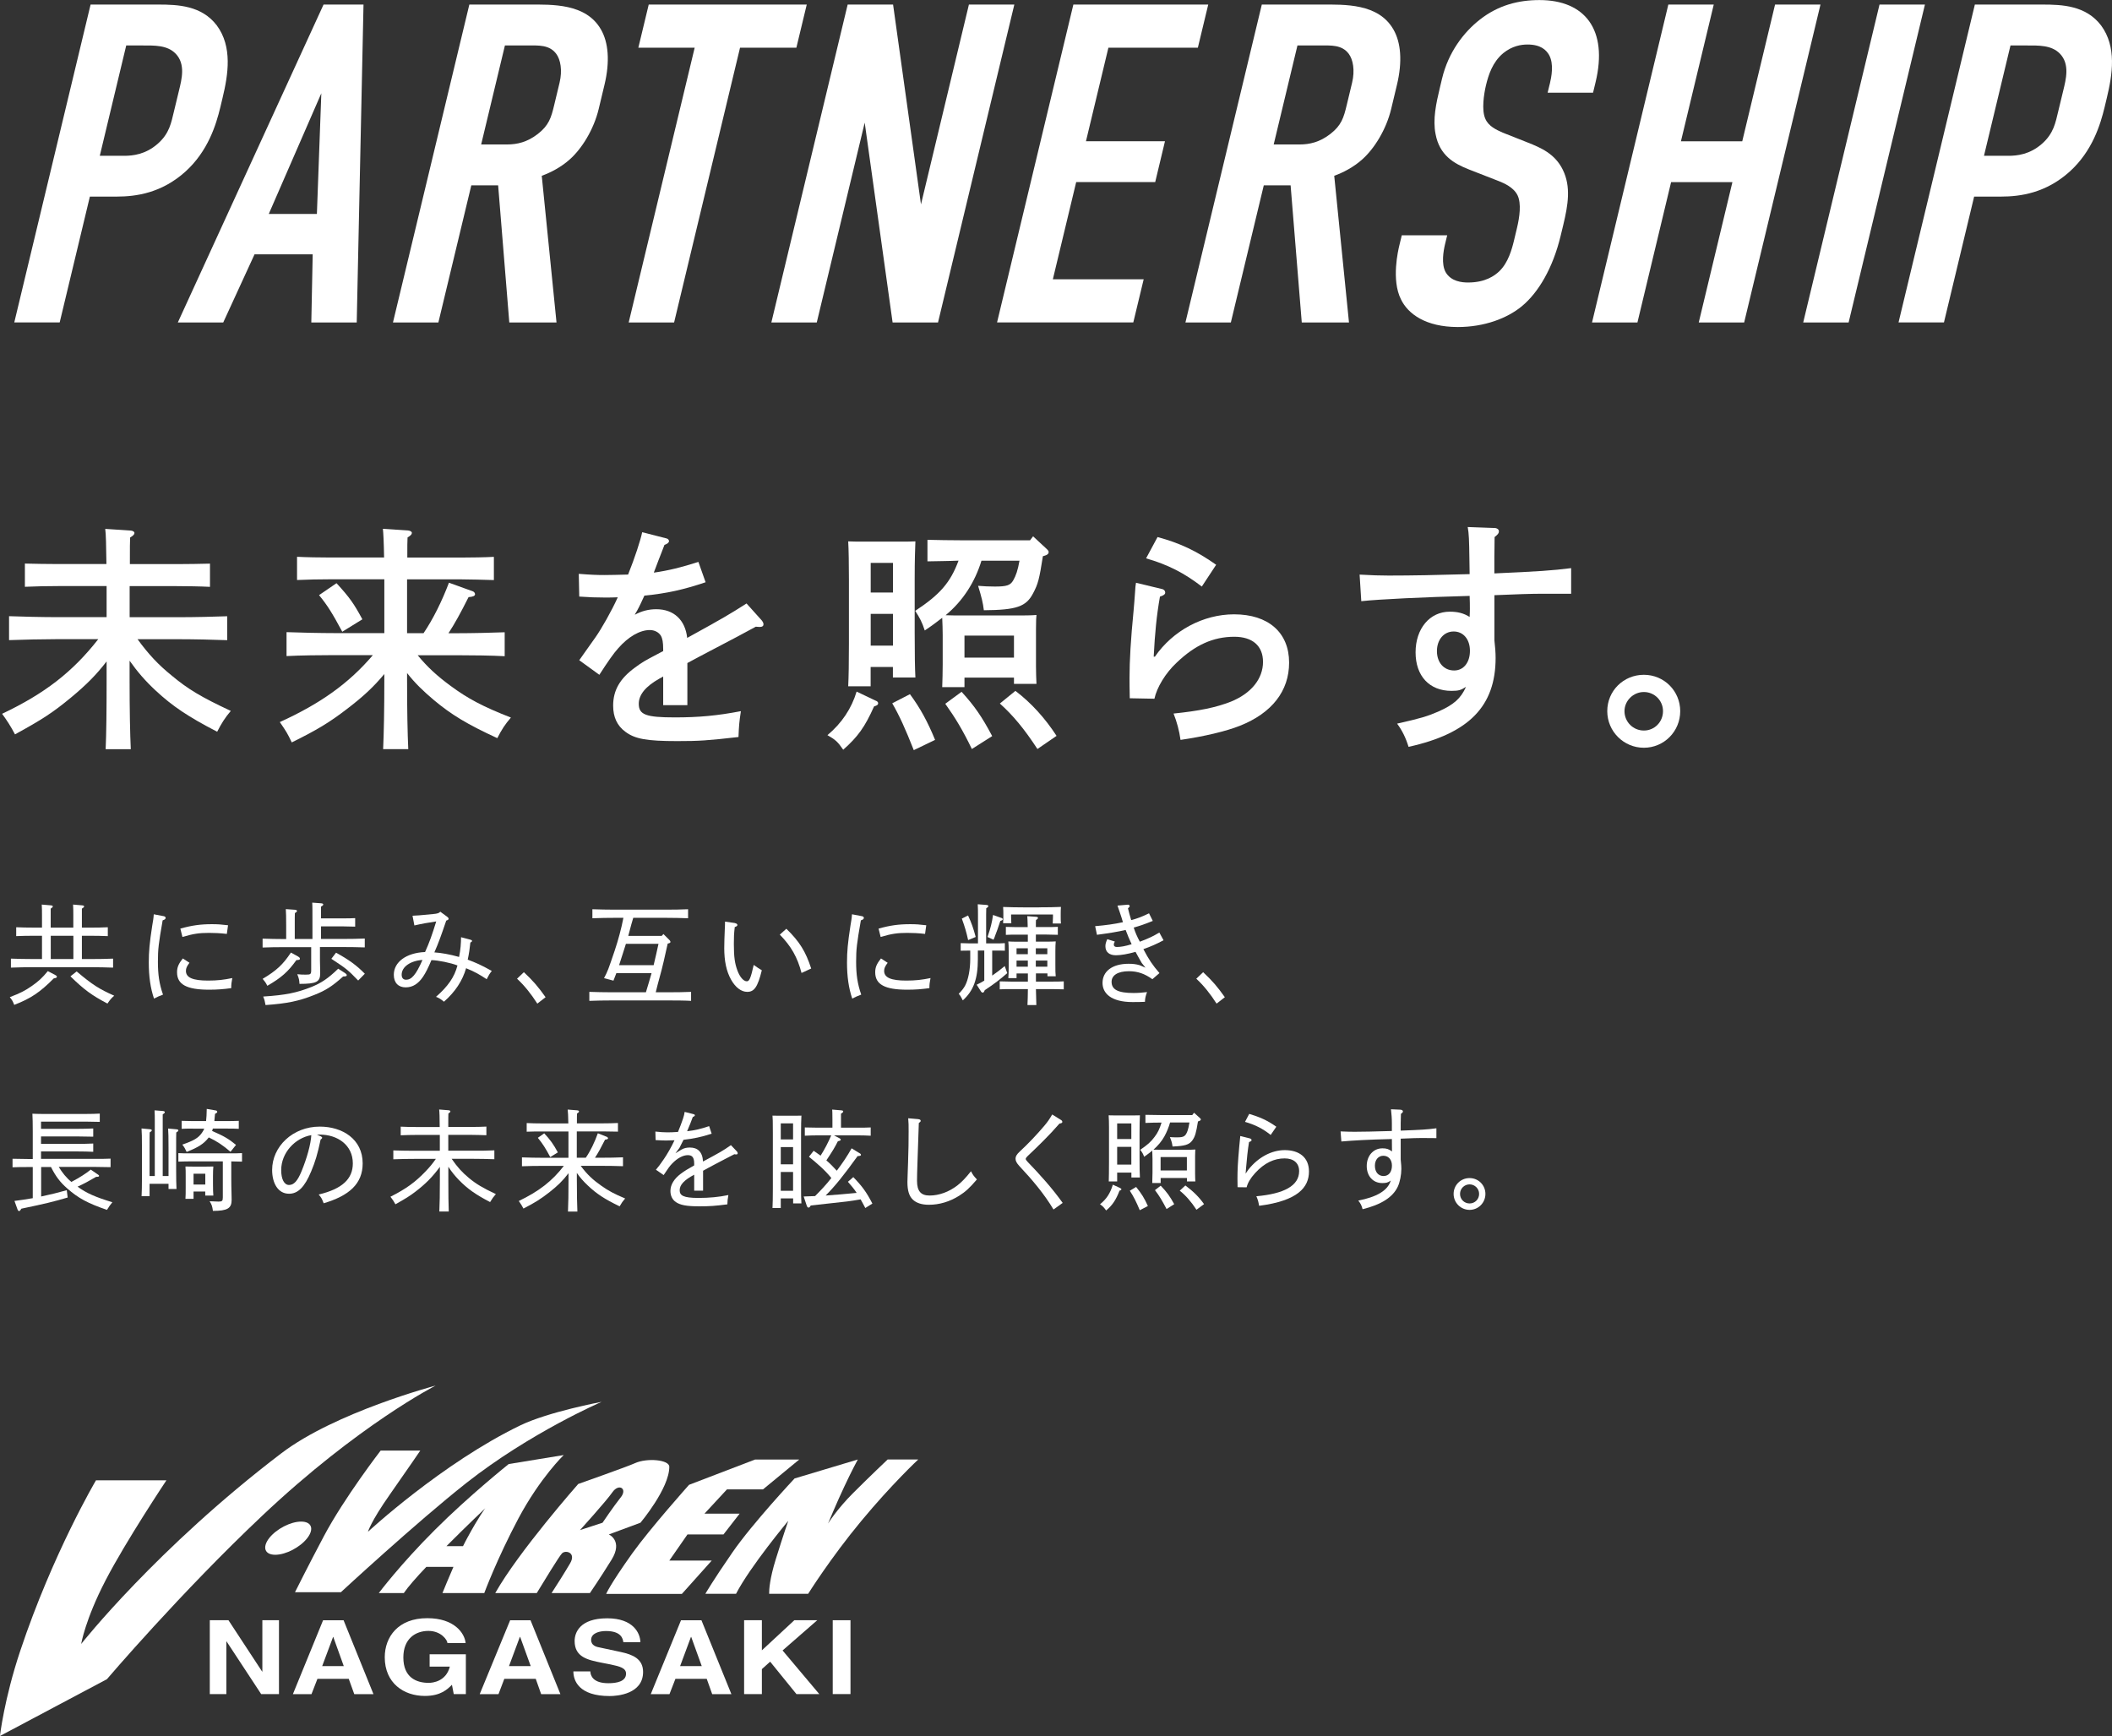 <?xml version="1.0" encoding="UTF-8"?>
<svg id="_レイヤー_2" data-name="レイヤー 2" xmlns="http://www.w3.org/2000/svg" viewBox="0 0 352.03 289.37">
  <rect x="0" y="0" width="352.03" height="289.37" fill="#333333" stroke="none"/>
  <defs>
    <style>
      .cls-1 {
        fill: #fff;
      }
    </style>
  </defs>
  <g id="Layer_1" data-name="Layer 1">
    <g>
      <path class="cls-1" d="M27.74,246.75h-11.74s-7.2,12.17-12.62,28.41c-2.69,8.05-3.39,14.21-3.39,14.21l17.83-9.47s12.34-14.48,25.93-27.29c16.01-15.11,28.86-21.65,28.86-21.65,0,0-16.7,4.42-25.71,11.28-20.74,15.78-33.37,31.79-33.37,31.79,0,0,.67-4.06,4.06-10.59,3.38-6.54,10.15-16.69,10.15-16.69"/>
      <path class="cls-1" d="M51.21,256.39c-1.19,1.53-3.57,2.77-5.33,2.77s-2.19-1.24-1.02-2.77c1.2-1.53,3.57-2.76,5.33-2.76s2.21,1.23,1.02,2.76"/>
      <polygon class="cls-1" points="43.73 270.07 46.5 270.07 46.5 282.38 43.53 282.38 37.76 273.6 37.73 273.6 37.73 282.38 34.97 282.38 34.97 270.07 38.08 270.07 43.7 278.64 43.73 278.64 43.73 270.07"/>
      <path class="cls-1" d="M55.52,272.85h.03l1.75,4.87h-3.6l1.82-4.87Zm-2.6,6.99h5.21l.92,2.55h3.2l-4.98-12.31h-3.42l-5.03,12.31h3.1l.99-2.55Z"/>
      <path class="cls-1" d="M71.59,275.75h6.06v6.63h-2.02l-.3-1.55c-.76,.76-1.88,1.86-4.52,1.86-3.5,0-6.68-2.13-6.68-6.45,0-3.36,2.21-6.53,7.11-6.51,4.44,0,6.21,2.46,6.37,4.15h-3.03c0-.48-1.03-2.03-3.17-2.03s-4.18,1.28-4.18,4.42c0,3.36,2.18,4.24,4.23,4.24,.66,0,2.89-.23,3.52-2.71h-3.37v-2.07Z"/>
      <path class="cls-1" d="M86.66,272.85h.04l1.76,4.87h-3.62l1.81-4.87Zm-2.6,6.99h5.24l.9,2.55h3.21l-4.98-12.31h-3.4l-5.07,12.31h3.13l.97-2.55Z"/>
      <path class="cls-1" d="M98.4,278.59c.01,.68,.41,1.98,3,1.98,1.39,0,2.95-.28,2.95-1.59,0-.96-1.06-1.21-2.55-1.53l-1.53-.3c-2.28-.46-4.49-.91-4.49-3.62,0-1.37,.84-3.78,5.44-3.78,4.33,0,5.49,2.47,5.52,3.98h-2.84c-.08-.56-.32-1.86-2.9-1.86-1.13,0-2.47,.37-2.47,1.48,0,.97,.91,1.18,1.51,1.28l3.45,.74c1.93,.42,3.7,1.11,3.7,3.32,0,3.7-4.33,4.02-5.57,4.02-5.16,0-6.05-2.59-6.05-4.11h2.83Z"/>
      <path class="cls-1" d="M115.18,272.85h.03l1.76,4.87h-3.61l1.81-4.87Zm-2.6,6.99h5.22l.91,2.55h3.2l-4.99-12.31h-3.41l-5.04,12.31h3.12l.99-2.55Z"/>
      <polygon class="cls-1" points="126.99 282.38 124.03 282.38 124.03 270.07 126.99 270.07 126.99 275.09 132.4 270.07 136.22 270.07 130.44 275.11 136.56 282.38 132.75 282.38 128.37 276.98 126.99 278.22 126.99 282.38"/>
      <rect class="cls-1" x="138.8" y="270.07" width="2.96" height="12.31"/>
      <path class="cls-1" d="M70.06,241.79h-6.61s-6.06,7.85-9.47,14.28c-2.55,4.8-4.81,9.33-4.81,9.33h7.65s12.48-11.55,20.9-18.2c10.68-8.41,22.56-13.53,22.56-13.53,0,0-8.8,1.64-13.53,3.91-13.09,6.32-25.42,17.75-25.42,17.75,0,0,.46-1.67,3.62-6.17,3.16-4.51,5.1-7.36,5.1-7.36"/>
      <path class="cls-1" d="M84.79,244.04s-6.6,5.27-12.32,10.99c-5.71,5.69-9.33,10.51-9.33,10.51h4.17c.7-1.03,2.09-2.62,3.75-4.36h4.52c-.79,1.82-1.48,3.49-1.83,4.36h6.97s2.12-5.72,5.72-12.49c3.62-6.76,7.52-10.51,7.52-10.51l-9.18,1.5Zm-6.91,12.33c-.23,.41-.46,.87-.7,1.35h-2.76c3.32-3.34,6.46-6.31,6.46-6.31,0,0-1.04,1.34-3,4.96"/>
      <path class="cls-1" d="M111.56,244.49c0-1.19-3.75-1.5-5.72-.6-1.15,.54-9.46,3.47-9.46,3.47,0,0-9.93,11.26-13.83,18.18h6.92c1.08-1.77,3.73-6.14,4.21-6.62,.6-.6,2.4-.13,1.35,1.66-.79,1.36-2.35,3.83-3.09,4.96h6.39s1.65-2.4,3.61-5.56c1.95-3.16-.46-4.21-.46-4.21l5.27-1.95s4.81-5.71,4.81-9.32m-8.11,5.11c-1.2,1.51-3.02,4.21-3.02,4.21l-3.75,1.22s4.37-4.82,5.41-6.32c1.06-1.51,2.56-.6,1.36,.9"/>
      <path class="cls-1" d="M127.19,248.25l6.02-4.96h-7.37l-10.99,4.21s-6.44,7.21-9.46,11.42c-3.78,5.3-4.35,6.76-4.35,6.76h12.62l4.97-5.55h-7.07l3.03-4.36h6l2.69-3.46h-5.86l3.75-4.05h6.01Z"/>
      <path class="cls-1" d="M147.94,243.29s-3.01,2.85-5.71,5.55c-2.71,2.7-4.21,5.11-4.21,5.11,0,0,1.5-3.61,2.71-6.16,1.19-2.56,2.25-4.51,2.25-4.51l-10.54,3.16s-7.05,7.52-10.36,12.33c-3.32,4.8-4.51,6.9-4.51,6.9h5.11c2.38-4.6,8.71-12.17,8.71-12.17,0,0-.74,2.1-2.1,6.46-.97,3.14-1.1,4.95-1.09,5.71h6.5s3.76-6.01,8.88-12.17c5.11-6.16,9.47-10.22,9.47-10.22h-5.11Z"/>
    </g>
    <g>
      <path class="cls-1" d="M8.98,163.07c-2.31,2.33-3.84,3.36-6.61,4.43-.24-.63-.37-.83-.74-1.29,1.75-.66,2.57-1.09,3.66-1.85,1.14-.79,1.77-1.38,2.68-2.49l1.27,.67c.19,.09,.24,.15,.24,.26,0,.13-.11,.22-.31,.24l-.18,.04Zm-1.98-3.21v-3.88h-1.35c-1.2,0-1.94,.02-2.95,.06v-1.48c.78,.04,1.99,.06,2.95,.06h1.35v-2.12c0-.59,0-.98-.04-1.72l1.51,.13c.22,.02,.33,.07,.33,.18s-.09,.2-.35,.37v3.16h3.77v-2.12c0-.59,0-.98-.04-1.72l1.51,.13c.22,.02,.33,.07,.33,.18s-.09,.2-.37,.37v3.16h1.38c1.16,0,1.7,0,2.94-.06v1.48c-.79-.04-2.09-.06-2.94-.06h-1.38v3.88h1.53c1.5,0,2.4-.02,3.67-.07v1.5c-.98-.04-2.55-.07-3.67-.07H5.49c-1.42,0-2.1,.02-3.67,.07v-1.5c.96,.04,2.62,.07,3.67,.07h1.51Zm1.46,0h3.77v-3.88h-3.77v3.88Zm4.32,2.07c2.64,2.22,3.73,2.92,6.26,4.04-.48,.42-.65,.61-1.13,1.31-2.58-1.35-3.95-2.35-6.17-4.54l1.03-.81Z"/>
      <path class="cls-1" d="M27.28,152.71c.2,.04,.33,.15,.33,.28,0,.19-.15,.31-.5,.42-.68,3.9-.79,4.78-.79,6.91s.22,3.66,.85,5.47c-.65,.24-.89,.35-1.5,.66-.59-1.75-.87-3.66-.87-6.02,0-1.83,.13-3.25,.57-6.11,.13-.79,.22-1.22,.26-1.92l1.64,.31Zm4.3,7.77c-.44,.59-.59,.92-.59,1.35,0,1.13,1.14,1.62,3.69,1.62,1.53,0,2.66-.13,4.04-.42-.13,.68-.18,1.05-.18,1.68-1.31,.18-2.31,.26-3.71,.26-3.71,0-5.32-.87-5.32-2.9,0-.83,.24-1.4,.96-2.31l1.11,.72Zm-1.53-5.69c1.92-.54,3.38-.74,5.28-.74,.94,0,1.55,.04,2.68,.18l-.2,1.44c-1.07-.13-2.12-.17-2.97-.17-1.68,0-2.64,.15-4.43,.68l-.35-1.4Z"/>
      <path class="cls-1" d="M53.33,157.9v2.23c0,.3,.04,1.29,.04,1.88v.24c0,1.42-.63,1.75-3.45,1.75-.04-.61-.07-.87-.37-1.61,.55,.06,.9,.07,1.42,.07,.81,0,.9-.07,.9-.78v-3.8h-4.43c-1.42,0-2.1,0-3.67,.06v-1.48c.96,.04,2.62,.07,3.67,.07h.26v-2.22c0-1.37-.02-2.27-.06-2.77l1.55,.11c.2,.02,.31,.09,.31,.2,0,.09-.09,.2-.35,.35-.02,.42-.02,.94-.02,2.1v2.22h2.95c0-5.32,0-5.41-.04-6.06l1.51,.11c.22,.02,.33,.09,.33,.2,0,.09-.09,.2-.37,.35v1.96h3.84c.72,0,1.05,0,1.85-.04v1.42c-.54-.02-1.31-.04-1.85-.04h-3.84v2.09h3.62c1.5,0,2.4-.02,3.67-.07v1.48c-.98-.04-2.55-.06-3.67-.06h-3.82Zm-3.64,1.55c.2,.11,.3,.22,.3,.35,0,.17-.07,.2-.59,.24-1.38,1.94-2.53,2.95-4.84,4.28-.26-.52-.39-.7-.78-1.16,2.31-1.37,3.4-2.4,4.71-4.38l1.2,.66Zm7.85,2.77c.18,.13,.26,.22,.26,.33,0,.17-.13,.2-.61,.22-1.79,1.61-2.94,2.35-4.82,3.08-2.55,1.02-4.5,1.42-8.11,1.68-.11-.63-.17-.87-.39-1.42,3.75-.24,5.61-.63,8.03-1.59,1.66-.67,2.79-1.42,4.47-3.05l1.16,.74Zm2.16,1.22c-1.75-1.81-1.92-1.94-4.47-3.62l.78-1.02c2.12,1.16,3.45,2.12,4.8,3.51l-1.11,1.13Z"/>
      <path class="cls-1" d="M78.42,156.64c.18,.06,.26,.09,.26,.2,0,.09-.06,.15-.28,.28-.09,.94-.24,1.92-.44,2.84,1.33,.5,2.2,.87,4.01,1.88-.37,.48-.52,.72-.85,1.38-1.13-.74-1.96-1.24-3.43-1.83-.61,2.1-1.81,3.93-3.69,5.58-.57-.46-.79-.61-1.33-.81,1.99-1.74,3.08-3.29,3.58-5.23-1.11-.44-3.23-.87-4.34-.89-1.07,2.58-1.81,3.51-2.68,4.08-.48,.31-1.03,.46-1.61,.46-1.22,0-1.98-.76-1.98-2.1,0-2.12,2.07-3.66,5.21-3.79,.7-1.55,1.18-2.88,1.86-5.1-1.2,.17-2.44,.39-3.64,.67l-.31-1.62c.63-.02,1.2-.06,3.43-.28,.74-.07,.98-.15,1.2-.39l1.18,.87c.13,.09,.2,.22,.2,.31,0,.13-.13,.22-.39,.3-.85,2.49-1.27,3.69-1.98,5.3,1.13,.07,2.6,.33,4.12,.76,.26-1.31,.31-2.2,.33-3.29l1.55,.41Zm-11.47,5.82c0,.55,.26,.85,.74,.85,.89,0,1.64-.79,2.73-3.3-1.99,.13-3.47,1.14-3.47,2.46Z"/>
      <path class="cls-1" d="M89.56,167.29c-1.03-1.62-2.18-3.05-3.38-4.15l1.14-1.09c1.59,1.5,2.34,2.38,3.62,4.17l-1.38,1.07Z"/>
      <path class="cls-1" d="M110.57,155.68l1.03,1.03c.09,.09,.15,.2,.15,.28,0,.15-.07,.2-.46,.3-.55,2.51-.85,3.77-1.03,4.45-.61,2.2-.83,3.12-.96,3.66h2.22c1.5,0,2.42-.02,3.67-.07v1.5c-.98-.06-2.55-.07-3.67-.07h-9.62c-1.42,0-2.1,.02-3.67,.07v-1.5c.96,.04,2.62,.07,3.67,.07h5.76c.33-1.05,.63-2.12,.94-3.18h-5.87c-.15,.42-.31,.83-.48,1.24l-1.57-.41c.65-1.26,.67-1.33,1.79-4.63,.57-1.72,1.09-3.6,1.44-5.43h-1.48c-1.44,0-2.1,.02-3.69,.07v-1.5c.96,.04,2.62,.07,3.69,.07h8.57c1.51,0,2.42-.02,3.69-.07v1.5c-1-.04-2.57-.07-3.69-.07h-5.45c-.28,.92-.31,1.05-.83,3.01h5.58l.28-.31Zm-6.24,1.64c-.39,1.18-.74,2.38-1.14,3.56h5.76c.3-1.18,.54-2.38,.81-3.56h-5.43Z"/>
      <path class="cls-1" d="M122.5,153.87c.24,.04,.41,.17,.41,.31s-.11,.24-.44,.35c-.13,1.11-.15,1.66-.15,2.82,0,2.22,.17,3.23,.57,4.36,.42,1.16,1.05,1.86,1.59,1.86,.42,0,.65-.5,1.15-2.73,.44,.33,.89,.61,1.35,.89-.68,2.79-1.27,3.6-2.42,3.6-1,0-1.96-.72-2.7-2.03-.79-1.4-1.14-3.14-1.14-5.26,0-.85,.04-1.94,.09-3.16,.02-.39,.04-.76,.04-1.26l1.66,.24Zm8.57,.94c2.22,2.16,3.23,3.82,4.14,6.63l-1.61,.74c-.68-2.62-1.74-4.47-3.62-6.39l1.09-.98Z"/>
      <path class="cls-1" d="M143.66,152.71c.2,.04,.33,.15,.33,.28,0,.19-.15,.31-.5,.42-.68,3.9-.79,4.78-.79,6.91s.22,3.66,.85,5.47c-.65,.24-.89,.35-1.5,.66-.59-1.75-.87-3.66-.87-6.02,0-1.83,.13-3.25,.57-6.11,.13-.79,.22-1.22,.26-1.92l1.64,.31Zm4.3,7.77c-.44,.59-.59,.92-.59,1.35,0,1.13,1.14,1.62,3.69,1.62,1.53,0,2.66-.13,4.04-.42-.13,.68-.19,1.05-.19,1.68-1.31,.18-2.31,.26-3.71,.26-3.71,0-5.32-.87-5.32-2.9,0-.83,.24-1.4,.96-2.31l1.11,.72Zm-1.53-5.69c1.92-.54,3.38-.74,5.28-.74,.94,0,1.55,.04,2.68,.18l-.2,1.44c-1.07-.13-2.12-.17-2.97-.17-1.68,0-2.64,.15-4.43,.68l-.35-1.4Z"/>
      <path class="cls-1" d="M164.39,157.25h1.62c.57,0,.83,0,1.48-.04v1.26c-.39-.02-.98-.02-1.48-.02h-.63v4.17c.72-.5,1.42-1.02,2.09-1.59l.42,1.18c-1.26,1.09-2.07,1.72-3.75,2.84-.11,.3-.22,.41-.33,.41-.09,0-.22-.07-.28-.17l-.74-1.15c.44-.2,.87-.44,1.27-.68v-5.02h-1.07v1.42c0,3.32-.72,5.28-2.51,6.89-.31-.63-.39-.76-.68-1.09,.54-.57,.81-.9,1.07-1.38,.52-.98,.85-2.66,.85-4.41v-1.42h-.11c-.61,0-.98,0-1.48,.02v-1.26c.41,.02,1.09,.04,1.48,.04h1.4v-4.82c0-.55,0-.96-.04-1.7l1.44,.11c.22,.02,.33,.09,.33,.18,0,.11-.09,.22-.35,.37-.02,.33-.02,.52-.02,1.03v4.82Zm-3.03-4.65c.59,1.29,.87,2.09,1.27,3.58l-1.26,.52c-.31-1.4-.55-2.2-1.05-3.58l1.03-.52Zm5.58,.41c.13,.06,.2,.13,.2,.2,0,.13-.07,.18-.41,.31-.41,1.26-.61,1.81-.83,2.36-.09,.26-.18,.54-.3,.76l-1-.46c.52-1.51,.74-2.4,.92-3.67l1.4,.5Zm4.38,9.25h-1.88v.78h-1.37c.04-.44,.06-1.05,.06-1.98v-2.51c0-.79-.02-1.14-.06-1.62,.41,.02,.79,.04,1.33,.04h1.92v-1.18h-1.83c-.72,0-1.05,0-1.83,.04v-1.33c.52,.02,1.29,.04,1.83,.04h1.81c-.02-.94-.04-1.57-.07-1.83l1.5,.11c.18,.02,.28,.07,.28,.18s-.09,.22-.33,.35c-.02,.24-.02,.33-.02,1.18h1.81c.72,0,1.07,0,1.85-.04v1.33c-.52-.02-1.29-.04-1.85-.04h-1.81v1.18h1.96c.61,0,.87-.02,1.35-.04-.04,.33-.06,1.05-.06,1.62v2.27c0,.98,0,1.42,.06,1.92h-1.38v-.48h-1.92v1.37h2.79c.72,0,1.07,0,1.85-.04v1.33c-.52-.02-1.31-.04-1.85-.04h-2.79c.02,1.16,.04,1.88,.07,2.66h-1.48c.04-.7,.06-1.59,.07-2.66h-2.86c-.72,0-1.05,0-1.83,.04v-1.33c.52,.02,1.29,.04,1.83,.04h2.86v-1.37Zm1.85-11.02c1.57,0,2.46-.02,3.67-.07-.04,.57-.04,.79-.04,1.16v.52c0,.37,0,.65,.04,1.09h-1.37c.02-.33,.04-.81,.04-1.09v-.42h-6.98v.37c0,.39,.02,.57,.04,1.09h-1.37c.02-.35,.04-.76,.04-1.09v-.46c0-.37,0-.63-.04-1.16,.94,.04,2.4,.07,3.66,.07h2.31Zm-1.85,7.81v-.98h-1.88v.98h1.88Zm0,2.09v-1.03h-1.88v1.03h1.88Zm3.25-2.09v-.98h-1.92v.98h1.92Zm0,2.09v-1.03h-1.92v1.03h1.92Z"/>
      <path class="cls-1" d="M192.16,153.5c-1.51,.61-2.23,.85-3.19,1.11,.26,.83,.57,1.53,1.02,2.36,1.31-.48,2.25-.92,3.25-1.53l.7,1.29c-1.33,.7-2.07,1.02-3.36,1.48,.89,1.7,1.51,2.64,2.68,3.99l-1.18,1.02c-1.29-.92-2.46-1.33-3.9-1.33-1.9,0-2.9,.7-2.9,1.77,0,1.29,1.07,1.86,3.66,1.86,.79,0,1.44-.06,2.25-.15-.2,.5-.35,1.07-.35,1.62-.55,.02-.98,.04-2.05,.04-3.67,0-5.02-1.51-5.02-3.19,0-1.9,1.59-3.19,4.34-3.19,.74,0,1.24,.06,1.86,.24l.96,.41-.63-.79c-.33-.59-.68-1.18-1.03-1.85-1.27,.37-2.46,.57-3.27,.57-1.11,0-1.75-.55-1.75-1.5,0-.35,.07-.63,.31-1.18l1.26,.39c-.13,.24-.17,.37-.17,.52,0,.24,.17,.39,.5,.39,.66,0,1.38-.13,2.47-.46-.37-.79-.68-1.53-1-2.38-1.13,.28-2.77,.54-4.78,.81l-.3-1.44c1.77-.15,3.19-.35,4.63-.66-.17-.57-.33-1.11-.52-1.64-.09-.26-.18-.55-.39-1.13l1.72-.15h.07c.13,0,.24,.11,.24,.24,0,.11-.02,.13-.28,.37,.18,.7,.31,1.24,.54,1.96,1.05-.28,1.7-.52,2.97-1.13l.63,1.27Z"/>
      <path class="cls-1" d="M202.78,167.29c-1.03-1.62-2.18-3.05-3.38-4.15l1.14-1.09c1.59,1.5,2.34,2.38,3.62,4.17l-1.38,1.07Z"/>
      <path class="cls-1" d="M9.81,194.54c.57,.92,1.24,1.79,2.09,2.47,1.4-.74,2.4-1.38,3.23-2.05l1.24,.85c.09,.06,.15,.13,.15,.18,0,.11-.11,.17-.31,.17h-.18c-1.24,.72-1.94,1.11-3.1,1.64,1.51,1.11,3.03,1.75,5.8,2.6-.37,.44-.5,.63-.9,1.27-3.18-1.09-4.78-1.94-6.63-3.58-1.18-1.03-1.9-1.98-2.7-3.56h-1.64v4.91c1.44-.3,2.86-.65,4.27-1.05l.15,1.22c-2.46,.72-3.69,1.02-7.72,1.86l-.13,.2c-.07,.13-.15,.19-.24,.19-.11,0-.2-.07-.26-.24l-.52-1.44c1-.13,2.01-.28,3.05-.46v-5.19h-.79c-1.02,0-1.5,0-2.58,.04v-1.42c.7,.02,1.75,.04,2.58,.04h.79v-4.6c0-1.22-.02-2.36-.06-2.95,.41,.02,1,.04,1.57,.04h7.44c.96,0,1.48-.02,2.22-.06v1.38c-.61-.02-1.59-.04-2.22-.04H6.84v1.2h6.13c1.05,0,1.51-.02,2.57-.06v1.37c-.67-.02-1.81-.04-2.57-.04H6.84v1.24h6.13c1.05,0,1.51-.02,2.57-.06v1.38c-.67-.04-1.81-.06-2.57-.06H6.84v1.24H15.85c1.02,0,1.66,0,2.58-.04v1.42c-.68-.02-1.88-.04-2.58-.04h-6.04Z"/>
      <path class="cls-1" d="M28.09,196.05v-4.63c0-1.72-.02-2.79-.07-3.31l1.4,.13c.2,.02,.31,.07,.31,.18s-.09,.2-.35,.35c-.02,.33-.02,1.09-.02,2.64v3.53c0,1.66,.02,2.42,.06,3.25h-1.33v-.87h-3.16v2.07h-1.33c.04-.72,.06-1.75,.06-3.25v-4.73c0-1.72-.02-2.79-.07-3.31l1.4,.13c.2,.02,.31,.07,.31,.18s-.11,.2-.35,.35c-.02,.33-.02,1.22-.02,2.64v4.63h.87v-9.23c0-.72,0-.98-.04-1.72l1.38,.11c.22,.02,.33,.09,.33,.2s-.09,.2-.35,.37v10.27h.96Zm9.03-2.46h-5.54c-.72,0-1.05,.02-1.85,.04v-1.42c.54,.04,1.31,.04,1.85,.04h6.91c.72,0,1.05,0,1.85-.04v1.42c-.52-.02-1.26-.04-1.79-.04v2.75c0,.98,.02,1.85,.04,2.6,.02,.42,.02,.83,.02,1.07,0,1.4-.7,1.83-3.12,1.83-.11-.79-.19-1.03-.55-1.61,.74,.04,1.22,.06,1.48,.06,.61,0,.72-.11,.72-.72v-5.98Zm-4.99-5.47c-.72,0-1.07,0-1.85,.04v-1.33c.52,.02,1.29,.04,1.85,.04h2.22c.07-.52,.09-1.18,.11-2.03l1.51,.26c.15,.02,.24,.11,.24,.24,0,.11-.07,.17-.37,.33-.04,.44-.07,.85-.11,1.2h2.22c.72,0,1.07-.02,1.85-.04v1.33c-.52-.04-1.29-.04-1.85-.04h-2.47c-.04,.13-.07,.26-.13,.39,1.94,.85,2.73,1.29,3.99,2.33l-.92,1.15c-1.22-1.05-2.22-1.74-3.62-2.4l-.07,.09c-.76,.96-1.64,1.55-3.62,2.33-.26-.57-.39-.79-.72-1.22,1.88-.65,2.66-1.09,3.25-1.94,.17-.24,.3-.46,.41-.72h-1.9Zm2.09,10.49h-1.96v1.22h-1.35c.04-.44,.04-1.05,.04-1.96v-1.81c0-.79,0-1.14-.04-1.62,.41,.02,.79,.02,1.33,.02h1.99c.59,0,.85,0,1.33-.02-.04,.33-.06,1.03-.06,1.62v1.31c0,.98,.02,1.42,.06,1.92h-1.35v-.68Zm0-1.16v-1.81h-1.96v1.81h1.96Z"/>
      <path class="cls-1" d="M53.48,189.42c.13,.06,.22,.15,.22,.22,0,.09-.09,.2-.26,.31-.52,2.47-.9,3.69-1.57,5.3-1.09,2.64-2.22,3.73-3.69,3.73-1.85,0-2.82-1.77-2.82-3.97,0-3.88,3.42-7.22,7.94-7.22,3.75,0,7.15,2.07,7.15,6.13,0,3.42-2.27,5.39-6.5,6.65-.31-.83-.41-.96-.83-1.46,3.95-.94,5.69-2.62,5.69-5.19,0-3.06-2.55-4.8-5.52-4.8-.13,0-.24,0-.46,.02l.67,.28Zm-6.61,5.63c0,1.5,.5,2.47,1.31,2.47s1.42-.67,2.09-2.31c.89-2.18,1.53-4.45,1.62-6-2.73,.48-5.02,2.95-5.02,5.83Z"/>
      <path class="cls-1" d="M75.29,193.17c.94,1.37,1.72,2.22,2.84,3.16,1.22,1.02,2.34,1.68,4.52,2.71-.42,.48-.57,.7-.96,1.33-2.44-1.27-3.75-2.2-5.21-3.69-.72-.76-1.22-1.37-1.75-2.2v2.07c0,2.75,.02,4.01,.07,5.39h-1.57c.06-1.2,.09-3.01,.09-5.39v-2.05c-1.2,1.64-2.36,2.83-4.12,4.17-.89,.68-1.61,1.13-3.29,2.07-.3-.54-.44-.76-.83-1.26,2.6-1.31,4.14-2.42,5.91-4.28,.66-.7,1.07-1.18,1.66-2.03h-3.42c-1.42,0-2.1,.02-3.67,.07v-1.48c.96,.04,2.62,.06,3.67,.06h4.08v-2.64h-3.95c-1.02,0-1.48,.02-2.57,.06v-1.44c.7,.04,1.75,.06,2.57,.06h3.93c0-1.55-.04-2.53-.09-2.92l1.59,.13c.17,.02,.28,.09,.28,.18,0,.11-.09,.2-.33,.35-.02,.48-.02,.59-.02,2.25h3.78c1.02,0,1.66-.02,2.57-.06v1.44c-.66-.02-1.86-.06-2.57-.06h-3.78v2.64h4.01c1.5,0,2.4,0,3.67-.06v1.48c-.98-.04-2.55-.07-3.67-.07h-3.45Z"/>
      <path class="cls-1" d="M96.8,194.34c1.07,1.44,2.03,2.33,3.47,3.34,1.16,.81,2.07,1.31,3.93,2.09-.41,.48-.57,.7-.92,1.31-2.49-1.2-3.82-2.07-5.3-3.47-.74-.7-1.27-1.29-1.83-2.1v1.05c0,2.75,.04,4.01,.09,5.39h-1.57c.06-1.2,.09-3.01,.09-5.39v-1c-.98,1.29-1.83,2.1-3.21,3.19-1.37,1.07-2.42,1.74-4.3,2.7-.28-.52-.41-.74-.78-1.26,3.32-1.59,5.54-3.29,7.51-5.85h-3.31c-1.42,0-2.1,0-3.67,.06v-1.48c.94,.04,2.62,.07,3.67,.07h4.08v-4.39h-4.38c-1.02,0-1.48,0-2.58,.04v-1.44c.72,.04,1.77,.06,2.58,.06h4.36c-.02-1.2-.06-1.98-.11-2.31l1.61,.13c.17,.02,.28,.09,.28,.18,0,.11-.09,.2-.33,.35-.02,.41-.02,.55-.02,1.64h4.26c1.02,0,1.66-.02,2.58-.06v1.44c-.68-.02-1.86-.04-2.58-.04h-4.28v4.39h1.5c.78-1.13,1.46-2.55,2.01-4.08l1.53,.61c.09,.06,.17,.15,.17,.22,0,.13-.15,.2-.5,.24-.74,1.46-1.16,2.22-1.68,3.01h.98c1.51,0,2.42-.02,3.69-.07v1.48c-1-.04-2.57-.06-3.69-.06h-3.36Zm-6.09-5.43c.94,1,1.57,1.85,2.27,3.18l-1.26,.78c-.81-1.51-1.27-2.23-2.07-3.21l1.05-.74Z"/>
      <path class="cls-1" d="M115.63,185.71c.09,.02,.19,.11,.19,.2,0,.11-.11,.18-.35,.29-.24,.68-.55,1.46-.94,2.36,1.31-.15,2.25-.37,3.67-.85l.42,1.26c-1.68,.55-3.03,.83-4.69,1.02-.24,.5-.46,.92-.68,1.35l-.67,.9,.96-.59c.48-.3,.98-.37,1.46-.37,1.26,0,2.1,.7,2.18,2.33,2.71-1.46,3.27-1.75,4.65-2.73l1.02,1.07c.07,.09,.11,.2,.11,.3,0,.11-.09,.18-.24,.18-.07,0-.18,0-.31-.04-1.16,.61-1.81,.92-3.34,1.74-.68,.37-1.44,.76-1.88,1.02v3.32h-1.48v-2.66c-1.68,.89-2.42,1.7-2.42,2.58s.59,1.29,3.12,1.29c1.83,0,3.43-.15,5-.48-.13,.74-.15,.89-.17,1.55-2.01,.26-2.95,.33-4.69,.33-2.23,0-3.19-.24-3.88-.7-.61-.41-.92-1.07-.92-1.86,0-1.05,.61-2.03,1.74-2.88,.59-.44,1.22-.83,2.22-1.38v-.29c0-1.05-.33-1.42-1.07-1.42-.78,0-1.74,.5-2.6,1.4-.41,.41-.72,.87-1.42,1.92l-1.29-.89c.44-.52,.7-.85,1.35-1.81,.52-.76,1.2-1.92,1.75-3.1-.37,.02-.94,.04-1.38,.04-.48,0-.9-.02-1.77-.07l-.04-1.42c.89,.09,1.37,.13,2.03,.13,.41,0,1.13-.02,1.74-.07,.31-.72,.61-1.55,.85-2.25,.15-.44,.22-.78,.26-1.09l1.53,.39Z"/>
      <path class="cls-1" d="M130.14,199.75v1.61h-1.38c.04-.7,.06-1.77,.06-3.25v-9.21c0-2.09-.02-2.51-.06-2.94,.35,.02,.66,.02,1.09,.02h2.64c.46,0,.68,0,1.09-.02-.04,.57-.06,1.83-.06,2.94v8.44c0,1.7,0,2.44,.06,3.25h-1.38v-.83h-2.05Zm0-9.82h2.05v-2.68h-2.05v2.68Zm0,1.27v2.88h2.05v-2.88h-2.05Zm0,4.15v3.14h2.05v-3.14h-2.05Zm13.22-3.08c.09,.06,.15,.15,.15,.24,0,.13-.17,.18-.57,.2-2.29,3.18-3.69,4.93-5.32,6.57,1.74-.11,3.45-.28,5.17-.44-.42-.66-.94-1.26-1.46-1.85l.9-.78c1.5,1.55,2.2,2.51,3.18,4.41l-1.18,.74c-.26-.48-.5-.96-.78-1.44-1.68,.3-2.77,.42-4.62,.61-.89,.09-2.73,.31-3.69,.41-.18,.3-.26,.35-.37,.35-.13,0-.24-.11-.31-.35l-.5-1.5c.65-.02,1.27-.06,1.9-.07,.98-.98,1.9-1.96,2.71-3.01-1.09-1.35-2.4-2.46-3.73-3.54l.78-1c.39,.26,.78,.54,1.16,.81,.68-1.07,1.27-2.2,1.77-3.38h-2.2c-.89,0-1.27,.02-2.2,.06v-1.38c.55,.02,1.5,.04,2.2,.04h2.4v-1.38c0-.98-.02-1.53-.04-1.64l1.51,.13c.22,.02,.33,.07,.33,.18s-.11,.24-.37,.37v2.34h2.73c.92,0,1.46,0,2.22-.04v1.38c-.57-.04-1.61-.06-2.22-.06h-3.9l.98,.52c.07,.06,.15,.13,.15,.2,0,.13-.17,.2-.48,.26-.52,1.03-.83,1.55-1.92,3.19,.61,.52,1.18,1.11,1.74,1.72,.96-1.27,1.72-2.4,2.47-3.73l1.38,.85Z"/>
      <path class="cls-1" d="M153.11,186.56c.2,.02,.35,.11,.35,.26,0,.13-.07,.2-.31,.37-.2,6.13-.3,8.23-.3,9.62,0,1.75,.65,2.47,2.1,2.47,1.55,0,3.23-.59,4.67-1.72,.68-.54,1.27-1.13,2.23-2.33,.28,.57,.44,.78,.98,1.37-1.22,1.42-1.9,2.05-2.95,2.71-1.59,1-3.31,1.51-5.06,1.51-1.18,0-2.09-.3-2.68-.87-.61-.59-.89-1.5-.89-2.92,0-.54,.06-1.55,.11-3.36,.07-2.12,.09-3.25,.09-5.11,0-.9,0-1.44-.07-2.16l1.72,.15Z"/>
      <path class="cls-1" d="M175.6,201.61c-1.55-2.6-3.54-4.95-5.67-7.22-.5-.54-.66-.9-.66-1.26s.18-.7,.72-1.2c1.48-1.37,2.84-2.82,4.08-4.28,.52-.61,.87-1.11,1.31-1.88l1.51,.94c.11,.07,.18,.2,.18,.3,0,.15-.13,.22-.48,.28-1.72,1.98-3.49,3.69-5.34,5.45-.18,.18-.28,.31-.28,.44s.11,.26,.31,.48c2.12,2.2,4.08,4.38,5.85,6.85l-1.55,1.11Z"/>
      <path class="cls-1" d="M186.73,198.05c.13,.06,.18,.11,.18,.18,0,.11-.07,.17-.31,.24-.57,1.51-1.2,2.46-2.23,3.3-.41-.57-.55-.7-1.02-1.03,1.11-.9,1.7-1.83,2.14-3.27l1.24,.57Zm-.52-2.6v1.48h-1.4c.02-.72,.04-1.7,.04-3.23v-5.8c0-.81-.02-1.35-.06-1.99,.35,.02,.66,.02,1.09,.02h3.03c.48,0,.7,0,1.09-.02-.04,.57-.06,1.86-.06,2.94v4.08c0,1.83,.02,2.57,.06,3.34h-1.42v-.81h-2.36Zm0-5.59h2.36v-2.6h-2.36v2.6Zm0,1.31v2.95h2.36v-2.95h-2.36Zm3.16,6.68c.92,1.14,1.37,1.86,1.96,3.18l-1.35,.7c-.63-1.5-1-2.22-1.66-3.25l1.05-.63Zm9.38-12.02l.28-.35,.96,.87c.11,.11,.17,.17,.17,.24,0,.13-.11,.2-.31,.28l-.17,.06c-.31,1.92-.48,2.51-.94,3.16-.52,.72-1.26,.94-3.3,1.02-.09-.65-.17-.9-.44-1.57,.48,.04,.78,.04,1.27,.04,1.05,0,1.35-.18,1.68-1.11,.11-.31,.2-.72,.31-1.37h-3.23c-.22,.79-.54,1.57-.94,2.31-.46,.83-1.11,1.59-1.83,2.22,.44,.02,.9,.02,1.35,.02h4.08c.68,0,1,0,1.55-.04,0,.09-.04,.44-.04,1.07v2.92c0,.57,.02,.9,.04,1.33h-1.4v-.57h-4.38v.83h-1.4c.02-.42,.04-1.22,.04-1.75v-2.27c0-.46-.04-.9-.04-1.37-.39,.33-.85,.66-1.35,1.02-.2-.52-.31-.72-.66-1.16,1.22-.83,1.79-1.33,2.4-2.16,.54-.7,.81-1.29,1.16-2.38h-.11c-1.03,0-1.5,.02-2.58,.06v-1.35c.72,.02,1.81,.04,2.58,.04h5.26Zm-4.3,15.71c-.76-1.44-1.18-2.16-1.94-3.16l.96-.74c1.03,1.07,1.53,1.77,2.25,3.08l-1.27,.81Zm3.38-6.44v-2.23h-4.38v2.23h4.38Zm-.24,2.51c1.29,.96,2.27,1.92,3.1,3.1l-1.26,.94c-.9-1.38-1.83-2.42-2.79-3.18l.94-.87Z"/>
      <path class="cls-1" d="M208.35,189.77c.17,.04,.26,.15,.26,.28s-.13,.22-.42,.31c-.22,1.33-.37,2.84-.5,4.38l-.07,.9c.09-.13,.26-.42,.48-.7,1.61-2.03,3.84-3.23,6.04-3.23,2.42,0,4.04,1.22,4.04,3.56,0,2.64-1.85,4.89-8.31,5.72-.13-.72-.2-1-.46-1.59,4.6-.41,7.13-1.74,7.13-4.19,0-1.33-.9-2.12-2.42-2.12-1.72,0-3.36,.74-4.91,2.44-.78,.85-1.26,1.68-1.42,2.38l-1.51-.02c-.02-.7-.02-1.05-.02-1.44,0-1.42,.06-2.68,.3-5.34,.06-.7,.11-1.05,.17-1.75l1.64,.41Zm-.13-4.1c1.72,.52,2.99,1.05,4.52,2.14l-.94,1.37c-1.35-1.07-2.57-1.68-4.28-2.18l.7-1.33Z"/>
      <path class="cls-1" d="M233.43,184.97c.24,.02,.41,.13,.41,.28s-.09,.24-.33,.42c-.02,.52-.04,1.03-.04,1.55v1.24c3.43-.13,4.38-.18,5.95-.39v1.64c-1-.02-1.86-.02-2.44-.02-.65,0-1.5,.02-3.51,.11v3.49c.09,.89,.11,1.18,.11,1.53,0,1-.24,2.23-.59,2.97-.83,1.77-2.73,2.99-5.87,3.77-.18-.66-.31-.92-.72-1.44,3.01-.59,4.93-1.64,5.41-3.34-.46,.35-.76,.42-1.42,.42-1.53,0-2.58-1.16-2.58-2.84s1.07-2.95,2.62-2.95c.65,0,1.05,.11,1.59,.52,0-.68-.02-1.38-.02-2.07-3.86,.09-6.48,.24-8.42,.41l-.13-1.68c1.02,.04,1.53,.06,2.33,.06,1.53,0,3.05-.04,6.22-.13v-1.2c0-1.05-.06-1.51-.15-2.42l1.59,.07Zm-2.86,7.68c-.83,0-1.4,.68-1.4,1.66,0,1.05,.57,1.72,1.44,1.72s1.4-.68,1.4-1.74c0-.98-.57-1.64-1.44-1.64Z"/>
      <path class="cls-1" d="M247.59,199.01c0,1.48-1.18,2.66-2.64,2.66s-2.66-1.18-2.66-2.66,1.18-2.64,2.66-2.64,2.64,1.18,2.64,2.64Zm-4.23,0c0,.89,.7,1.59,1.59,1.59s1.59-.7,1.59-1.59-.72-1.59-1.59-1.59-1.59,.7-1.59,1.59Z"/>
    </g>
    <g>
      <path class="cls-1" d="M22.92,106.54c1.83,2.51,3.47,4.27,5.74,6.1,2.63,2.19,4.78,3.51,9.81,5.86-.96,1.12-1.55,2.07-2.27,3.47-4.86-2.51-7.46-4.27-10.25-6.86-1.71-1.59-3.03-3.11-4.35-4.98v3.11c0,5.22,.08,9.09,.2,11.64h-4.19c.12-2.59,.16-6.5,.16-11.64v-2.99c-1.75,2.27-3.39,3.91-5.98,6.06-2.95,2.43-4.7,3.59-9.29,6.1-.72-1.36-1.28-2.23-2.15-3.43,7.14-3.39,11.76-6.98,16.03-12.44h-6.94c-2.19,0-5.78,.08-7.93,.16v-3.99c2.07,.08,5.66,.16,7.93,.16h8.33v-5.18H9.73c-1.67,0-3.91,.04-5.58,.12v-3.87c1.56,.04,3.83,.08,5.58,.08h8.01c-.04-3.07-.08-5.06-.2-5.86l4.27,.28c.36,.04,.6,.2,.6,.4,0,.24-.2,.44-.72,.76-.04,1-.04,1.28-.04,4.43h7.81c1.59,0,4.19-.04,5.54-.08v3.87c-1.48-.08-4.03-.12-5.54-.12h-7.85v5.18h8.29c2.51,0,5.94-.08,7.97-.16v3.99c-2.11-.08-5.54-.16-7.97-.16h-6.98Z"/>
      <path class="cls-1" d="M69.61,109.21c1.67,2.03,3.27,3.47,5.42,5.06,2.95,2.19,5.46,3.51,10.13,5.34-1,1.16-1.51,1.95-2.27,3.43-5.02-2.31-7.66-3.91-10.61-6.38-1.75-1.48-3.11-2.79-4.43-4.47v1.04c0,5.22,.08,9.09,.2,11.64h-4.19c.12-2.59,.2-6.5,.2-11.64v-.88c-1.79,2.15-3.55,3.79-6.22,5.82-2.95,2.27-5.02,3.51-9.21,5.58-.72-1.52-.92-1.83-1.99-3.39,6.74-3.07,11.48-6.42,15.51-11.16h-6.42c-2.23,0-5.82,.04-7.97,.16v-3.99c2.07,.08,5.66,.16,7.97,.16h8.33v-8.97h-9.01c-1.67,0-3.91,.04-5.54,.12v-3.87c1.52,.08,3.79,.12,5.54,.12h8.97c-.04-2.47-.12-4.07-.2-4.78l4.23,.28c.36,.04,.6,.2,.6,.4,0,.24-.2,.44-.72,.76-.04,.84-.04,1.2-.04,3.35h8.89c1.59,0,4.19-.04,5.54-.12v3.87c-1.44-.04-4.03-.12-5.54-.12h-8.93v8.97h2.75c1.59-2.35,3.07-5.34,4.23-8.41l3.99,1.44c.2,.08,.36,.28,.36,.48,0,.28-.36,.44-1.08,.48-1.36,2.71-2.31,4.43-3.35,6.02h1.44c2.51,0,5.9-.08,7.93-.16v3.99c-2.11-.12-5.5-.16-7.93-.16h-6.58Zm-13.52-12c2.23,2.43,2.91,3.43,4.31,6.02l-3.35,2.07c-1.67-3.11-2.47-4.39-3.87-6.1l2.91-1.99Z"/>
      <path class="cls-1" d="M117.62,97.05c-3.67,1.24-6.5,1.87-10.21,2.23-.48,1.04-.8,1.75-1.24,2.55-.2,.32-.24,.4-.36,.64,1.2-.64,2.31-.92,3.59-.92,2.91,0,4.82,1.79,5.14,4.78,5.94-3.27,7.1-3.95,9.89-5.74l2.51,2.79c.2,.24,.32,.48,.32,.68,0,.28-.2,.44-.56,.44-.2,0-.44,0-.72-.04-2.39,1.32-3.27,1.75-7.06,3.75-1.44,.76-3.79,1.99-4.35,2.31v7.02h-4.03v-4.78c-.12,.08-.24,.16-.64,.36-2.27,1.28-3.43,2.67-3.43,4.19,0,1.83,1.2,2.27,6.02,2.27,3.95,0,7.06-.28,11-1.04-.28,1.87-.32,2.39-.4,4.31-5.26,.6-6.62,.68-10.21,.68-5.1,0-7.06-.36-8.65-1.56-1.36-1-2.03-2.43-2.03-4.35,0-2.55,1.12-4.51,3.63-6.34,1.24-.92,1.67-1.16,3.79-2.27,.48-.24,.8-.44,.92-.48v-.32c0-1.16-.12-1.79-.4-2.27-.36-.56-1.04-.92-1.83-.92-1.67,0-3.59,1.12-5.26,3.03-.76,.84-1.71,2.19-3.15,4.43l-3.35-2.43c.44-.6,.6-.88,2.71-3.83,.96-1.36,2.67-4.35,3.71-6.66-.8,.04-1.4,.04-2.19,.04-1.56,0-2.43-.04-4.23-.16l-.08-3.79c1.99,.16,3.03,.2,4.31,.2,.52,0,2.75-.04,3.91-.08,1.12-2.79,2.07-5.7,2.35-7.06l4.07,1.04c.2,.04,.4,.24,.4,.44,0,.24-.24,.44-.76,.64-.36,.88-.48,1.32-.96,2.47-.24,.6-.36,.92-.6,1.59-.12,.28-.16,.4-.2,.56,2.47-.36,4.58-.88,7.42-1.79l1.2,3.39Z"/>
      <path class="cls-1" d="M145.97,116.79c.28,.12,.4,.24,.4,.44,0,.24-.16,.36-.68,.52-1.55,3.47-2.71,5.06-5.14,7.22-.92-1.32-1.24-1.63-2.63-2.43,2.39-1.99,4.03-4.47,4.86-7.26l3.19,1.52Zm-.84-2.39h-3.75c.08-1.59,.12-3.91,.12-7.02v-10.8c0-2.39-.04-5.1-.12-6.34,.76,.04,1.44,.04,2.35,.04h6.5c.96,0,1.63,0,2.35-.04-.04,1.28-.12,2.79-.12,6.34v8.81c0,3.71,.04,5.98,.12,7.54h-3.75v-1.75h-3.71v3.23Zm3.71-15.63v-4.94h-3.71v4.94h3.71Zm-3.71,8.85h3.71v-5.3h-3.71v5.3Zm6.54,8.09c1.71,2.31,2.95,4.59,4.19,7.62l-3.55,1.71c-1.44-3.63-2.35-5.66-3.59-7.81l2.95-1.52Zm20.53-26.31l2.27,2.11c.28,.28,.32,.36,.32,.52,0,.28-.24,.48-.68,.6l-.28,.08c-.6,3.83-.8,4.62-1.63,6.18-1.16,2.23-2.75,2.79-8.21,2.83-.16-1.28-.36-2.11-.96-4.07,.96,.08,1.79,.12,2.79,.12,1.99,0,2.59-.2,3.07-1.04,.44-.76,.76-1.67,1.04-3.27h-6.34c-1.08,3.55-3.11,6.74-5.98,9.09,.92,.04,1.87,.04,2.79,.04h9.01c1.36,0,2.31,0,3.35-.08-.04,.2-.08,1-.08,2.31v6.3c0,.8,.04,2.19,.08,2.87h-3.75v-1.04h-8.25v1.59h-3.71c.04-.92,.08-2.79,.08-3.79v-4.9c0-.96-.04-1.91-.08-2.87-.88,.68-1.83,1.4-2.91,2.11-.44-1.36-.84-2.11-1.59-3.27,4.11-2.71,5.86-4.7,7.22-8.37-1.71,.08-3.47,.08-5.18,.12v-3.59c1.56,.04,3.91,.08,5.58,.08h11.52l.52-.68Zm-11.92,25.92c2.15,2.35,3.39,4.15,5.1,7.38l-3.39,2.15c-1.52-3.15-2.75-5.18-4.43-7.54l2.71-1.99Zm8.73-5.7v-3.67h-8.25v3.67h8.25Zm.24,5.54c2.67,2.03,4.94,4.55,6.86,7.5l-3.19,2.19c-2.19-3.35-4.07-5.62-6.26-7.58l2.59-2.11Z"/>
      <path class="cls-1" d="M193.66,98.17c.36,.08,.56,.32,.56,.6s-.24,.48-.88,.68c-.56,3.19-.84,6.06-1.04,10.01h.2c2.99-4.35,8.05-7.06,13.2-7.06,5.7,0,9.17,3.03,9.17,8.05,0,4.74-2.87,8.41-8.21,10.53-2.31,.92-6.02,1.79-9.89,2.35-.2-1.48-.6-2.99-1.16-4.39,4.27-.44,7.06-1,9.57-1.99,3.35-1.36,5.34-3.79,5.34-6.62,0-2.67-1.75-4.19-4.78-4.19-3.51,0-6.54,1.36-9.65,4.35-1.83,1.71-3.27,4.11-3.67,5.98l-4.11-.08c-.04-2.03-.04-2.47-.04-3.39,0-2.91,.2-6.34,.68-11.24,.12-1.2,.12-1.56,.24-3.03,.04-.72,.08-1.2,.16-1.59l4.31,1.04Zm-.72-8.65c3.71,1,6.5,2.31,9.77,4.62l-2.39,3.63c-2.91-2.23-5.58-3.63-9.29-4.7l1.91-3.55Z"/>
      <path class="cls-1" d="M249,88c.52,0,.84,.24,.84,.56s-.16,.52-.72,.96c0,1.44-.04,2.59-.04,3.31v2.75c7.22-.32,9.69-.48,12.8-.88v4.27h-4.94c-1.71,0-4.07,.08-7.85,.24v7.54c.12,.96,.2,2.07,.2,2.91,0,8.05-4.43,12.6-14.51,14.83-.48-1.56-1.08-2.75-1.91-3.87,3.91-.88,4.98-1.2,6.82-1.99,2.63-1.16,3.79-2.19,4.67-4.15-.84,.56-1.24,.68-2.43,.68-3.67,0-5.98-2.47-5.98-6.42s2.35-6.78,5.7-6.78c1.28,0,2.31,.24,3.31,.88,.04-.72,.04-1.12,.04-1.4,0-.12,0-1.63-.04-2.11-7.54,.2-15.15,.56-18.06,.88l-.28-4.43c2.27,.12,3.27,.16,4.82,.16,3.99,0,7.93-.08,13.52-.24l-.04-2.63c-.04-2.95-.08-4.19-.28-5.22l4.39,.16Zm-6.7,17.26c-1.63,0-2.79,1.36-2.79,3.27s1.16,3.23,2.87,3.23c1.56,0,2.63-1.32,2.63-3.27s-1.12-3.23-2.71-3.23Z"/>
      <path class="cls-1" d="M280.06,118.54c0,3.39-2.71,6.1-6.06,6.1s-6.1-2.71-6.1-6.1,2.71-6.06,6.1-6.06,6.06,2.71,6.06,6.06Zm-9.29,0c0,1.79,1.44,3.23,3.23,3.23s3.19-1.44,3.19-3.23-1.44-3.19-3.19-3.19-3.23,1.44-3.23,3.19Z"/>
    </g>
    <g>
      <path class="cls-1" d="M15.1,.76h11.28c3.25,0,7.23,.15,9.76,3.48,2.63,3.56,1.9,8.18,.95,12.11l-.36,1.51c-.71,2.95-2.06,7.34-5.83,10.75-3.96,3.56-8.19,4.16-11.45,4.16h-4.47l-5.03,20.97H2.38L15.1,.76Zm1.52,25.21h4.09c1.44,0,3.54-.23,5.54-1.97,2.01-1.74,2.29-3.56,2.75-5.45l.84-3.48c.44-1.82,1.13-4.39-.57-6.13-1.4-1.44-3.53-1.36-5.58-1.36h-2.65l-4.41,18.4Z"/>
      <path class="cls-1" d="M51.89,53.75l.23-11.36h-9.69l-5.22,11.36h-7.57L53.93,.76h6.66l-1.13,52.99h-7.57Zm1.68-38.23l-8.77,20.14h8.02l.74-20.14Z"/>
      <path class="cls-1" d="M88.15,.76c3.86,0,9.52-.23,12.02,4.16,1.23,2.12,1.53,5.3,.58,9.24l-.96,4.01c-.82,3.41-2.79,6.59-4.82,8.4-1.44,1.29-3.18,2.2-4.67,2.73l2.46,24.45h-7.87l-1.86-22.86h-4.47l-5.49,22.86h-7.57L78.23,.76h9.92Zm-7.94,23.32h4.31c1.67,0,3.35-.38,5.11-1.74,1.86-1.44,2.24-2.73,2.73-4.77l.91-3.79c.49-2.04,.17-3.86-.58-4.84-1.15-1.51-3-1.36-4.59-1.36h-3.94l-3.96,16.5Z"/>
      <path class="cls-1" d="M134.47,.76l-1.73,7.19h-9.39l-10.99,45.8h-7.57L115.79,7.95h-9.39l1.73-7.19h26.34Z"/>
      <path class="cls-1" d="M148.86,.76l4.65,33.31L161.5,.76h7.57l-12.72,52.99h-7.57l-4.65-33.31-7.99,33.31h-7.57L141.29,.76h7.57Z"/>
      <path class="cls-1" d="M178.91,.76h22.48l-1.73,7.19h-14.91l-3.74,15.59h13.17l-1.63,6.81h-13.17l-3.89,16.2h15.14l-1.73,7.19h-22.71L178.91,.76Z"/>
      <path class="cls-1" d="M220.24,.76c3.86,0,9.52-.23,12.02,4.16,1.23,2.12,1.53,5.3,.58,9.24l-.96,4.01c-.82,3.41-2.79,6.59-4.82,8.4-1.44,1.29-3.18,2.2-4.67,2.73l2.46,24.45h-7.87l-1.86-22.86h-4.47l-5.49,22.86h-7.57L210.32,.76h9.92Zm-7.94,23.32h4.32c1.67,0,3.35-.38,5.11-1.74,1.86-1.44,2.24-2.73,2.73-4.77l.91-3.79c.49-2.04,.17-3.86-.58-4.84-1.15-1.51-3-1.36-4.59-1.36h-3.94l-3.96,16.5Z"/>
      <path class="cls-1" d="M258.32,14c.27-1.14,.72-3.33-.12-4.84-.48-.83-1.4-1.74-3.59-1.74-1.06,0-2.55,.23-4.05,1.44-1.8,1.51-2.46,3.63-2.88,5.37-.34,1.44-.75,4.09-.12,5.53,.52,1.29,1.89,1.89,2.92,2.35l4.22,1.67c2.07,.83,4.48,1.82,5.8,4.54,1.37,2.8,.87,5.83,.07,9.16l-.44,1.82c-1.29,5.38-3.71,9.46-6.45,11.73-2.46,2.04-6.29,3.48-10.68,3.48-5.38,0-8.33-2.2-9.49-4.62-1.64-3.26-.44-8.25-.28-8.93l.42-1.74h7.57l-.35,1.44c-.29,1.21-.65,3.33,.08,4.69,.91,1.59,2.76,1.74,3.75,1.74,2.88,0,4.44-1.14,5.22-1.89,1.48-1.44,2.08-3.63,2.46-5.22l.47-1.97c.44-1.82,.75-4.09,.1-5.45-.66-1.36-2.31-2.04-3.07-2.35l-5.05-1.97c-2.49-.98-4.89-2.35-5.55-5.9-.48-2.42,.08-5.07,.72-7.72l.36-1.51c1.05-4.39,3.59-7.72,6.3-9.84,3.08-2.42,6.46-3.26,9.94-3.26,7.57,0,11.46,4.92,9.35,13.7l-.42,1.74h-7.57l.35-1.44Z"/>
      <path class="cls-1" d="M285.65,.76l-5.47,22.79h10.22l5.47-22.79h7.57l-12.72,52.99h-7.57l5.61-23.39h-10.22l-5.61,23.39h-7.57L278.08,.76h7.57Z"/>
      <path class="cls-1" d="M320.85,.76l-12.72,52.99h-7.57L313.28,.76h7.57Z"/>
      <path class="cls-1" d="M329.17,.76h11.28c3.25,0,7.23,.15,9.76,3.48,2.63,3.56,1.9,8.18,.95,12.11l-.36,1.51c-.71,2.95-2.06,7.34-5.83,10.75-3.96,3.56-8.19,4.16-11.45,4.16h-4.47l-5.03,20.97h-7.57L329.17,.76Zm1.52,25.21h4.09c1.44,0,3.54-.23,5.54-1.97s2.29-3.56,2.75-5.45l.84-3.48c.44-1.82,1.13-4.39-.57-6.13-1.4-1.44-3.53-1.36-5.58-1.36h-2.65l-4.42,18.4Z"/>
    </g>
  </g>
</svg>